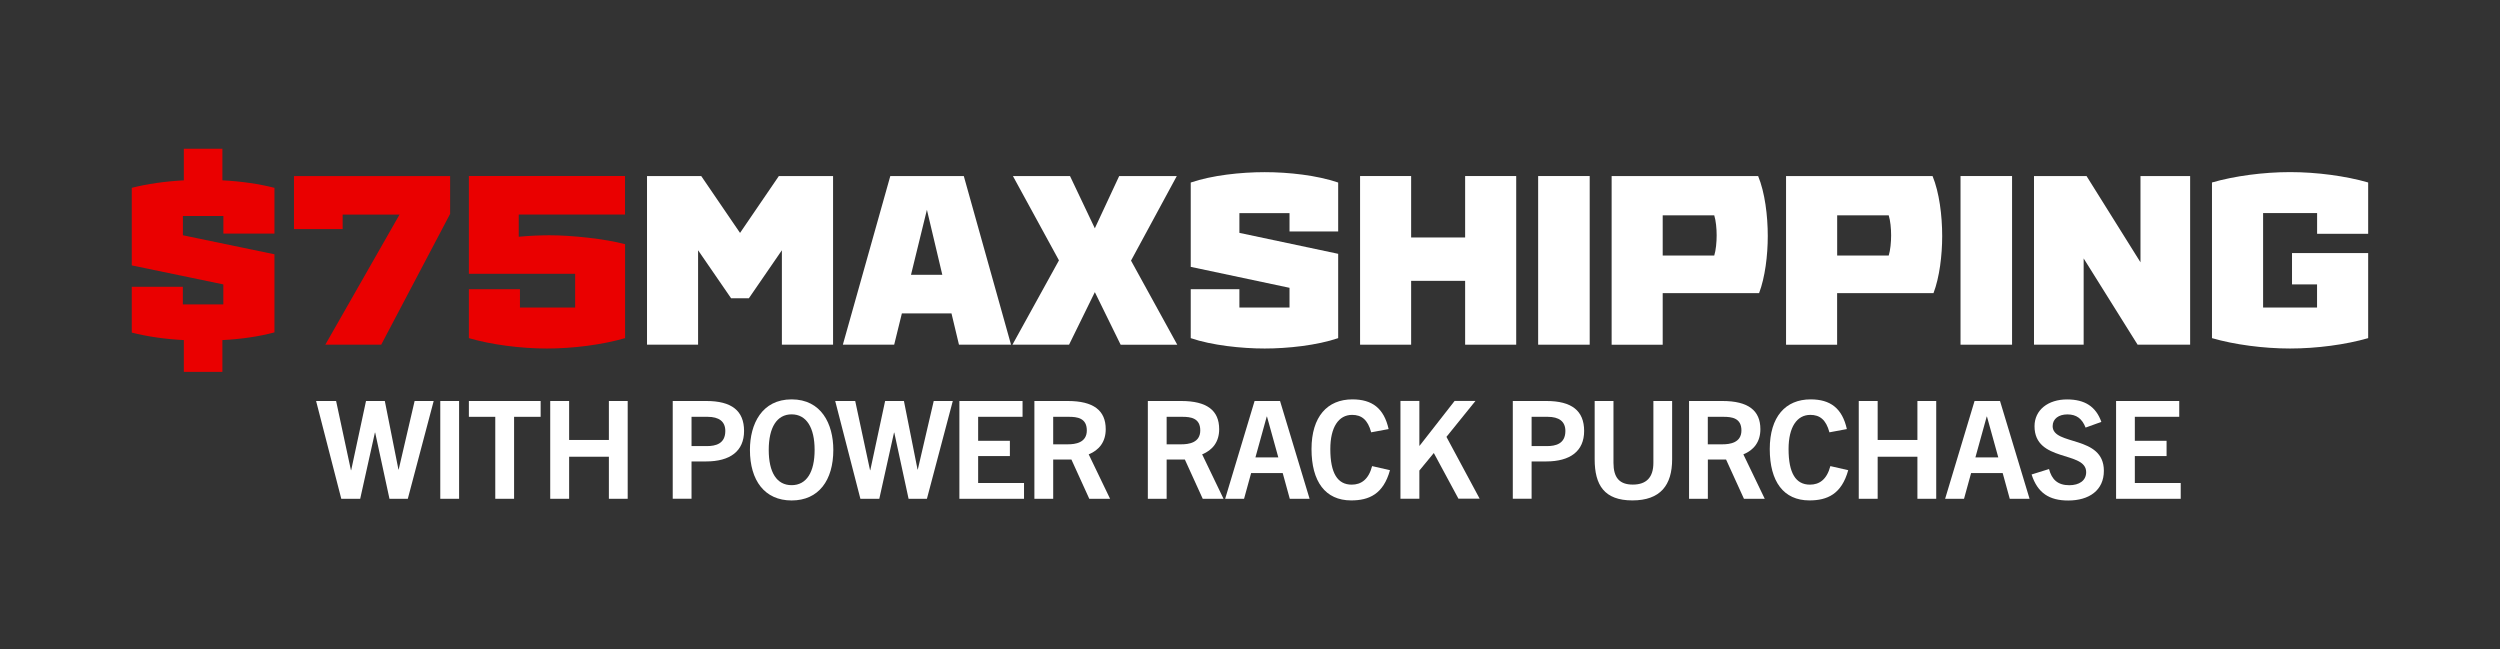 <?xml version="1.0" encoding="UTF-8"?>
<svg id="Layer_1" data-name="Layer 1" xmlns="http://www.w3.org/2000/svg" viewBox="0 0 477.31 123.95">
  <rect x="0" y="0" width="477.31" height="123.95" fill="#333333" stroke="none"/>
  <defs>
    <style>
      .cls-1 {
        fill: #fff;
      }

      .cls-2 {
        fill: #ea0000;
      }
    </style>
  </defs>
  <g>
    <path class="cls-2" d="M42.65,41.24h-7.73v3.68l17.48,3.63v14.91c-2.9.78-6.35,1.29-9.94,1.47v6.07h-7.36v-6.07c-3.59-.18-7.04-.69-9.94-1.43v-8.74h9.75v3.36h7.73v-3.82l-17.48-3.63v-14.81c2.9-.74,6.35-1.24,9.94-1.43v-6.03h7.36v6.03c3.59.18,7.04.69,9.94,1.43v8.74h-9.75v-3.36Z"/>
    <path class="cls-2" d="M72.78,65.81h-10.67l14.17-24.84h-10.86v2.76h-9.29v-10.12h29.81v7.22l-13.16,24.98Z"/>
    <path class="cls-2" d="M99.05,45.2c1.84-.18,4.19-.28,5.84-.28,4.42,0,10.63.69,14.45,1.7v17.94c-4.28,1.24-9.85,1.98-14.91,1.98s-10.63-.74-14.91-1.98v-9.34h9.75v3.5h10.54v-6.44h-20.29v-18.68h29.81v7.36h-20.29v4.23Z"/>
    <path class="cls-1" d="M159.03,65.81h-9.75v-18.03l-6.3,9.16h-3.4l-6.3-9.16v18.03h-9.75v-32.2h10.35l7.41,10.86,7.41-10.86h10.35v32.2Z"/>
    <path class="cls-1" d="M172.19,59.83l-1.47,5.98h-9.8l9.06-32.2h14.03l9.02,32.2h-9.94l-1.43-5.98h-9.48ZM176.97,40.05l-3.04,12.42h5.98l-2.94-12.42Z"/>
    <path class="cls-1" d="M209.03,55.78l-4.92,10.03h-10.81l8.88-16.1-8.79-16.1h10.9l4.74,9.98,4.65-9.98h11l-8.74,16.15,8.83,16.06h-10.81l-4.92-10.03Z"/>
    <path class="cls-1" d="M246.2,40.69h-9.57v3.77l18.86,4v16.1c-4.05,1.38-9.62,1.98-14.03,1.98s-10.08-.6-14.12-1.98v-9.34h9.29v3.5h9.57v-3.77l-18.86-4v-16.1c4.05-1.38,9.52-1.98,14.12-1.98s9.98.6,14.03,1.98v9.34h-9.29v-3.5Z"/>
    <path class="cls-1" d="M279.73,65.81v-12.19h-10.31v12.19h-9.75v-32.2h9.75v11.73h10.31v-11.73h9.75v32.2h-9.75Z"/>
    <path class="cls-1" d="M293.67,65.81v-32.2h9.84v32.2h-9.84Z"/>
    <path class="cls-1" d="M335.67,33.61c1.29,3.13,1.84,7.54,1.84,11.46,0,3.68-.51,7.87-1.66,10.9h-18.4v9.85h-9.75v-32.2h27.97ZM317.45,48.79h9.84c.32-1.01.46-2.58.46-3.86s-.14-2.81-.46-3.82h-9.84v7.68Z"/>
    <path class="cls-1" d="M368.97,33.61c1.29,3.13,1.84,7.54,1.84,11.46,0,3.68-.51,7.87-1.66,10.9h-18.4v9.85h-9.75v-32.2h27.97ZM350.76,48.79h9.84c.32-1.01.46-2.58.46-3.86s-.14-2.81-.46-3.82h-9.84v7.68Z"/>
    <path class="cls-1" d="M374.31,65.81v-32.2h9.84v32.2h-9.84Z"/>
    <path class="cls-1" d="M418.15,65.81h-10.03l-10.3-16.47v16.47h-9.48v-32.2h10.03l10.3,16.47v-16.47h9.48v32.2Z"/>
    <path class="cls-1" d="M432.08,40.69v18.03h10.3v-4.42h-4.78v-5.98h14.54v16.24c-4.28,1.24-9.85,1.98-14.91,1.98s-10.63-.74-14.91-1.98v-29.72c4.28-1.24,9.84-1.98,14.91-1.98s10.63.74,14.91,1.98v9.8h-9.75v-3.96h-10.3Z"/>
  </g>
  <g>
    <path class="cls-1" d="M74.36,95.23l-2.73-12.64h-.05l-2.81,12.64h-3.61l-4.81-18.67h3.82l2.83,13.21h.05l2.83-13.21h3.59l2.6,13.08h.05l3.04-13.08h3.64l-4.94,18.67h-3.51Z"/>
    <path class="cls-1" d="M84.06,95.23v-18.67h3.59v18.67h-3.59Z"/>
    <path class="cls-1" d="M94.56,95.23v-15.65h-5.04v-3.02h13.7v3.02h-5.07v15.65h-3.59Z"/>
    <path class="cls-1" d="M116.25,95.23v-8.03h-7.59v8.03h-3.61v-18.67h3.61v7.44h7.59v-7.44h3.59v18.67h-3.59Z"/>
    <path class="cls-1" d="M128.44,95.23v-18.67h6.42c4.84,0,7.2,1.87,7.2,5.72s-2.65,5.82-7.25,5.82h-2.78v7.12h-3.59ZM134.97,85.17c1.66,0,3.51-.44,3.51-2.89,0-1.82-1.22-2.7-3.38-2.7h-3.07v5.59h2.94Z"/>
    <path class="cls-1" d="M143.18,85.9c0-4.97,2.29-9.65,7.96-9.65s7.96,4.68,7.96,9.65c0,5.82-2.81,9.65-7.96,9.65s-7.96-3.82-7.96-9.65ZM155.53,85.9c0-4.26-1.56-6.79-4.39-6.79s-4.37,2.52-4.37,6.79,1.51,6.73,4.37,6.73,4.39-2.5,4.39-6.73Z"/>
    <path class="cls-1" d="M173.47,95.23l-2.73-12.64h-.05l-2.81,12.64h-3.61l-4.81-18.67h3.82l2.83,13.21h.05l2.83-13.21h3.59l2.6,13.08h.05l3.04-13.08h3.64l-4.94,18.67h-3.51Z"/>
    <path class="cls-1" d="M183.17,95.23v-18.67h12.06v3.02h-8.48v4.58h6.06v2.91h-6.06v5.15h8.76v3.02h-12.35Z"/>
    <path class="cls-1" d="M207.97,95.23l-3.41-7.49h-3.48v7.49h-3.59v-18.67h6.37c4.94,0,7.25,1.82,7.25,5.38,0,2.44-1.27,4-3.25,4.81l4.08,8.48h-3.98ZM203.89,84.83c1.35,0,3.61-.26,3.61-2.65s-1.87-2.6-3.43-2.6h-2.99v5.25h2.81Z"/>
    <path class="cls-1" d="M229.63,95.23l-3.41-7.49h-3.48v7.49h-3.59v-18.67h6.37c4.94,0,7.25,1.82,7.25,5.38,0,2.44-1.27,4-3.25,4.81l4.08,8.48h-3.98ZM225.55,84.83c1.35,0,3.61-.26,3.61-2.65s-1.87-2.6-3.43-2.6h-2.99v5.25h2.81Z"/>
    <path class="cls-1" d="M246.25,95.23l-1.35-4.91h-6.03l-1.35,4.91h-3.61l5.62-18.67h4.86l5.64,18.67h-3.77ZM239.69,87.33h4.37l-2.16-7.8h-.05l-2.16,7.8Z"/>
    <path class="cls-1" d="M265.38,89.77c-1.27,4.58-4,5.77-7.41,5.77-4.94,0-7.57-3.61-7.57-9.8s3.02-9.49,7.8-9.49c3.77,0,6.03,1.69,6.92,5.67l-3.33.62c-.65-2.44-1.87-3.33-3.64-3.33-2.57,0-4.16,2.34-4.16,6.53,0,4.6,1.38,6.79,4.08,6.79,1.79,0,3.22-.96,3.9-3.54l3.41.78Z"/>
    <path class="cls-1" d="M278.46,95.23l-4.71-8.74-2.76,3.35v5.38h-3.61v-18.67h3.61v8.55h.05l6.68-8.55h3.98l-5.54,6.86,6.34,11.8h-4.06Z"/>
    <path class="cls-1" d="M288.83,95.23v-18.67h6.42c4.84,0,7.2,1.87,7.2,5.72s-2.65,5.82-7.25,5.82h-2.78v7.12h-3.59ZM295.36,85.17c1.66,0,3.51-.44,3.51-2.89,0-1.82-1.22-2.7-3.38-2.7h-3.07v5.59h2.94Z"/>
    <path class="cls-1" d="M315.66,76.56h3.59v11.13c0,4.94-2.24,7.85-7.59,7.85s-7.2-2.91-7.2-7.85v-11.13h3.59v11.8c0,2.81,1.12,4.16,3.69,4.16s3.93-1.35,3.93-4.16v-11.8Z"/>
    <path class="cls-1" d="M332.96,95.23l-3.41-7.49h-3.48v7.49h-3.59v-18.67h6.37c4.94,0,7.25,1.82,7.25,5.38,0,2.44-1.27,4-3.25,4.81l4.08,8.48h-3.98ZM328.87,84.83c1.35,0,3.61-.26,3.61-2.65s-1.87-2.6-3.43-2.6h-2.99v5.25h2.81Z"/>
    <path class="cls-1" d="M352.87,89.77c-1.27,4.58-4,5.77-7.41,5.77-4.94,0-7.57-3.61-7.57-9.8s3.02-9.49,7.8-9.49c3.77,0,6.03,1.69,6.92,5.67l-3.33.62c-.65-2.44-1.87-3.33-3.64-3.33-2.57,0-4.16,2.34-4.16,6.53,0,4.6,1.38,6.79,4.08,6.79,1.79,0,3.22-.96,3.9-3.54l3.41.78Z"/>
    <path class="cls-1" d="M366.08,95.23v-8.03h-7.59v8.03h-3.61v-18.67h3.61v7.44h7.59v-7.44h3.59v18.67h-3.59Z"/>
    <path class="cls-1" d="M383.71,95.23l-1.35-4.91h-6.03l-1.35,4.91h-3.61l5.62-18.67h4.86l5.64,18.67h-3.77ZM377.15,87.33h4.37l-2.16-7.8h-.05l-2.16,7.8Z"/>
    <path class="cls-1" d="M398.19,81.64c-.68-1.72-1.74-2.52-3.48-2.52-1.61,0-2.81.81-2.81,2.24,0,3.8,9.78,1.66,9.78,8.53,0,3.72-2.81,5.67-6.81,5.67-3.61,0-5.85-1.43-6.99-4.97l3.33-1.04c.52,2,1.66,3.09,3.87,3.09,1.87,0,3.22-.86,3.22-2.5,0-4.11-9.86-1.82-9.86-8.76,0-3.12,2.6-5.12,6.21-5.12,3.38,0,5.51,1.35,6.55,4.29l-3.02,1.09Z"/>
    <path class="cls-1" d="M404.01,95.23v-18.67h12.06v3.02h-8.48v4.58h6.06v2.91h-6.06v5.15h8.76v3.02h-12.35Z"/>
  </g>
</svg>